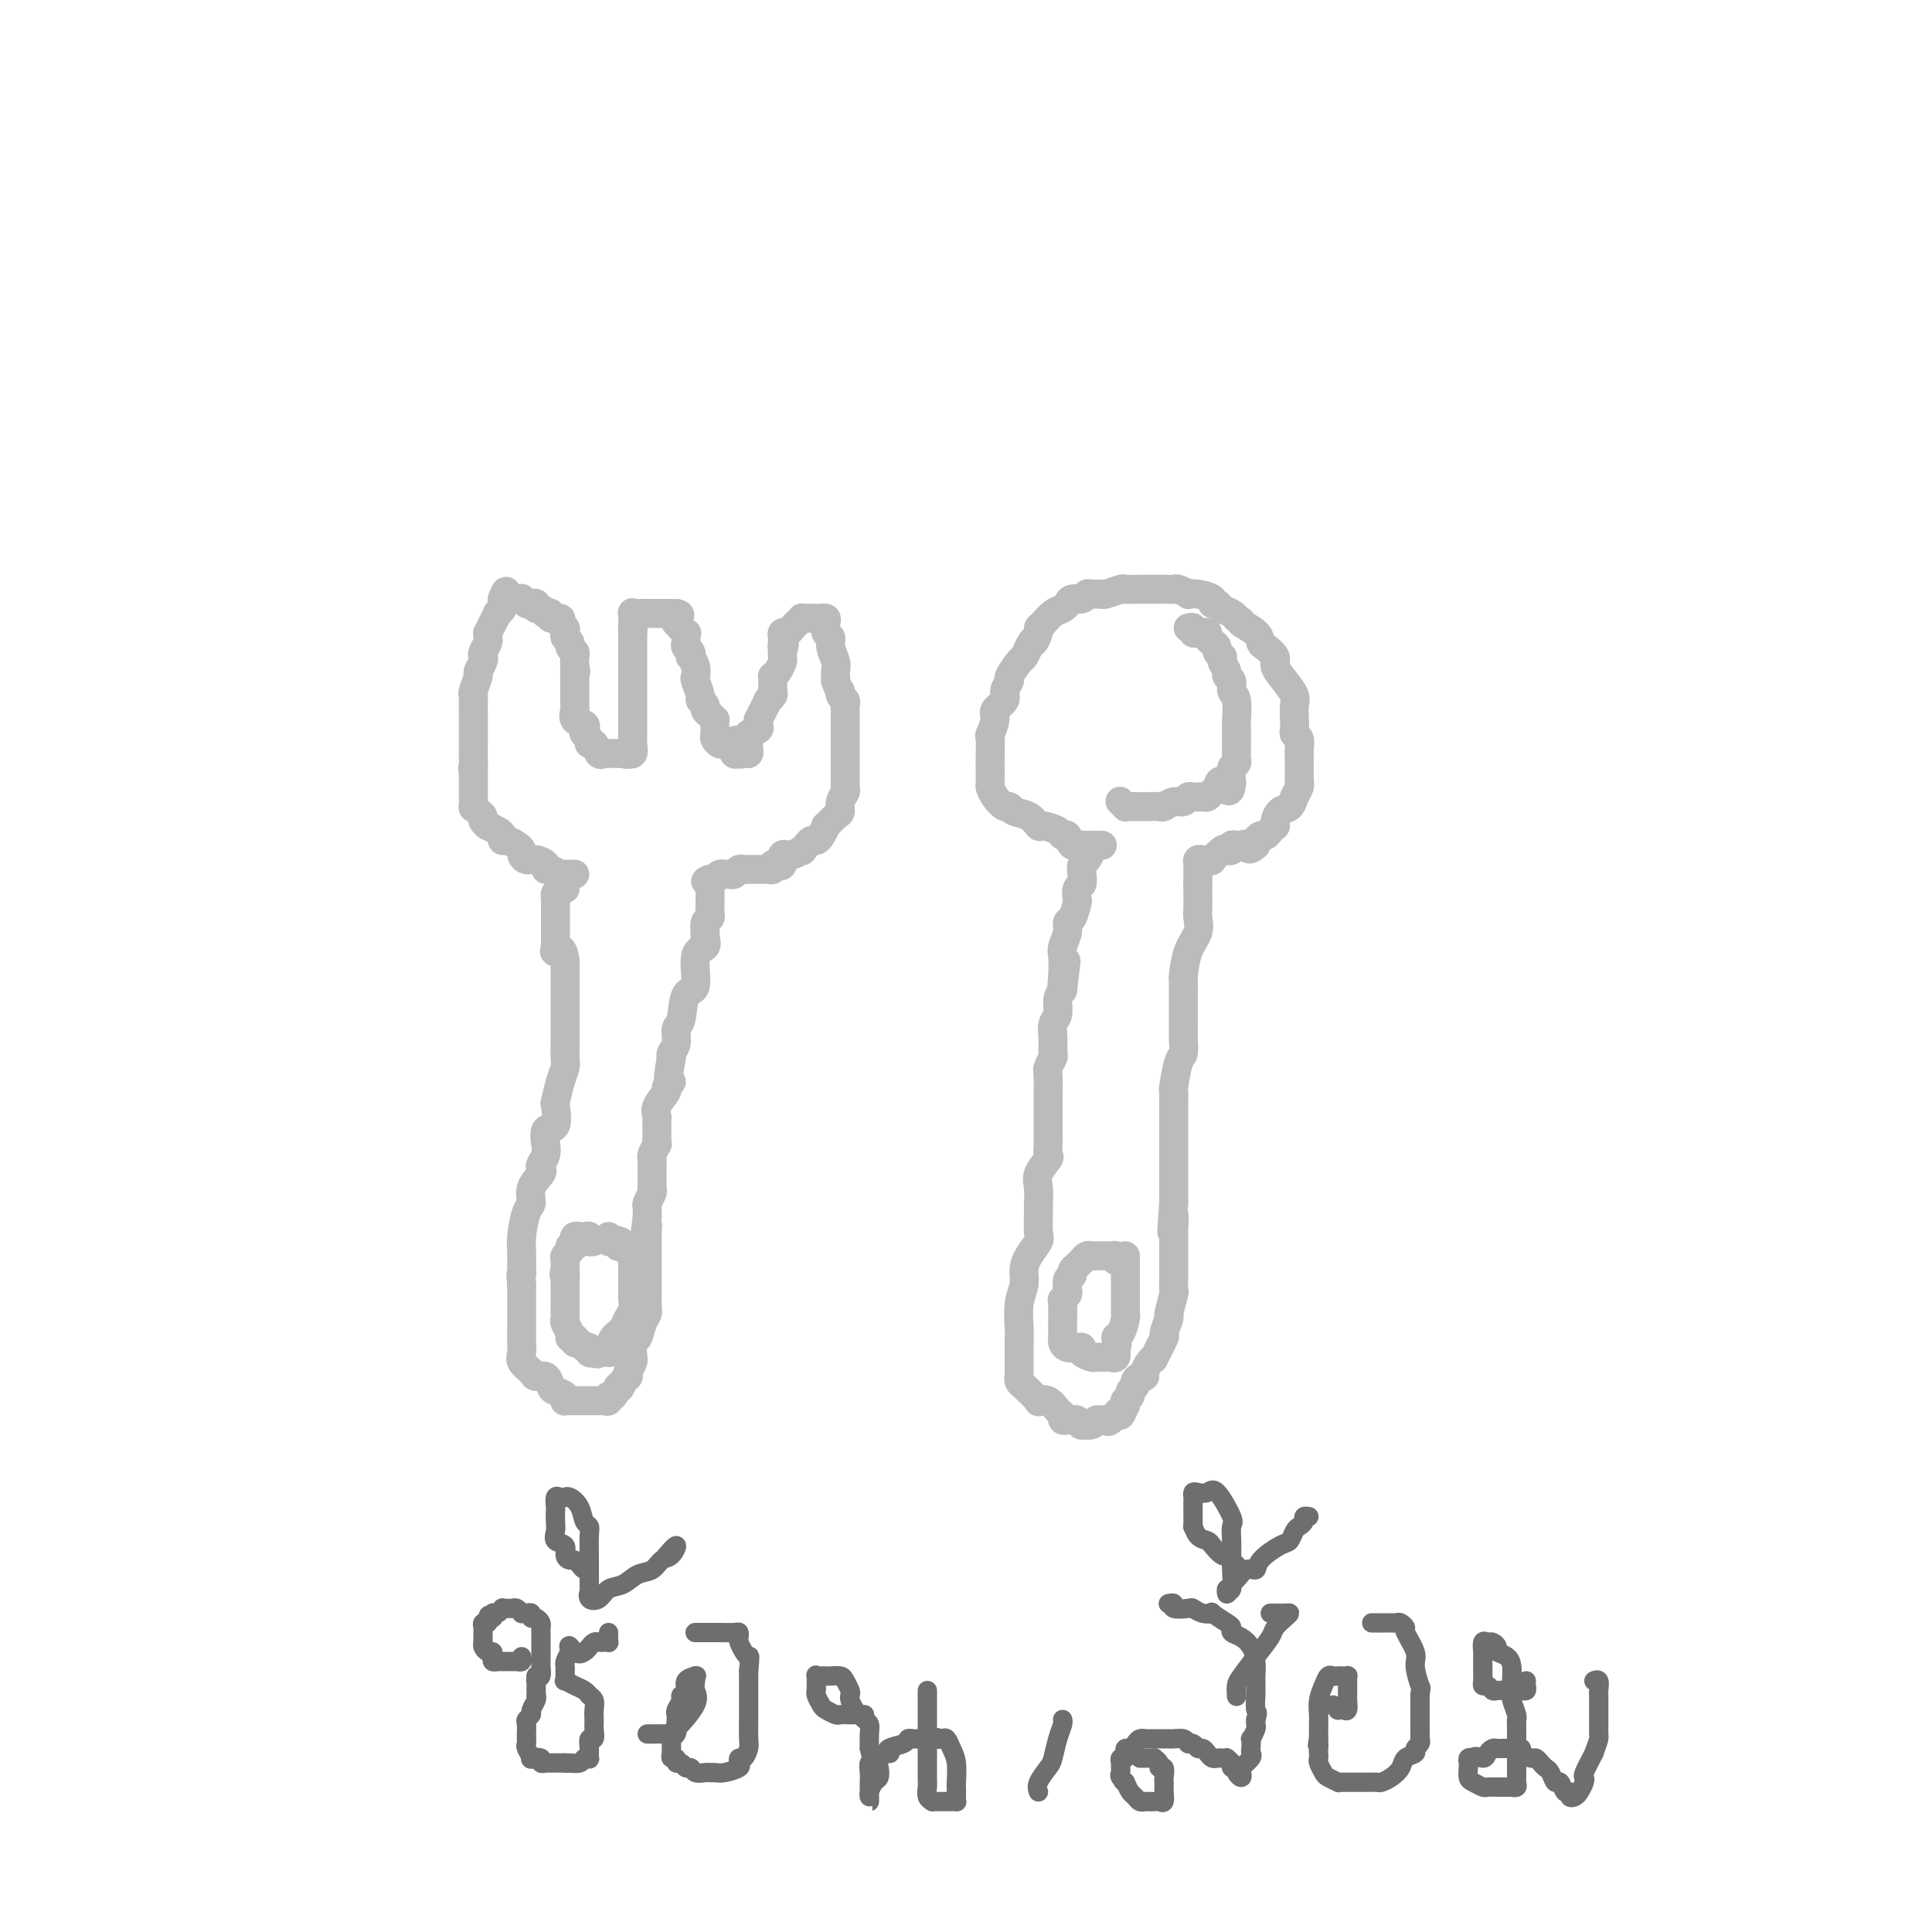 <svg viewBox='0 0 400 400' version='1.1' xmlns='http://www.w3.org/2000/svg' xmlns:xlink='http://www.w3.org/1999/xlink'><g fill='none' stroke='#BABBBB' stroke-width='6' stroke-linecap='round' stroke-linejoin='round'><path d='M119,181c-0.305,-0.002 -0.610,-0.005 -1,0c-0.390,0.005 -0.865,0.016 -1,0c-0.135,-0.016 0.071,-0.060 0,0c-0.071,0.060 -0.417,0.222 -1,0c-0.583,-0.222 -1.402,-0.829 -2,-1c-0.598,-0.171 -0.973,0.095 -1,0c-0.027,-0.095 0.295,-0.550 0,-1c-0.295,-0.450 -1.205,-0.894 -2,-1c-0.795,-0.106 -1.473,0.125 -2,0c-0.527,-0.125 -0.901,-0.607 -1,-1c-0.099,-0.393 0.079,-0.697 0,-1c-0.079,-0.303 -0.415,-0.606 -1,-1c-0.585,-0.394 -1.418,-0.880 -2,-1c-0.582,-0.120 -0.911,0.126 -1,0c-0.089,-0.126 0.063,-0.625 0,-1c-0.063,-0.375 -0.342,-0.625 -1,-1c-0.658,-0.375 -1.696,-0.873 -2,-1c-0.304,-0.127 0.125,0.119 0,0c-0.125,-0.119 -0.804,-0.604 -1,-1c-0.196,-0.396 0.091,-0.704 0,-1c-0.091,-0.296 -0.560,-0.579 -1,-1c-0.440,-0.421 -0.850,-0.980 -1,-1c-0.150,-0.020 -0.040,0.500 0,0c0.040,-0.500 0.011,-2.019 0,-3c-0.011,-0.981 -0.003,-1.423 0,-2c0.003,-0.577 0.002,-1.288 0,-2'/><path d='M98,160c-0.309,-1.681 -0.083,-0.885 0,-1c0.083,-0.115 0.022,-1.143 0,-2c-0.022,-0.857 -0.006,-1.543 0,-2c0.006,-0.457 0.002,-0.686 0,-1c-0.002,-0.314 -0.000,-0.714 0,-1c0.000,-0.286 0.000,-0.457 0,-1c-0.000,-0.543 -0.000,-1.459 0,-2c0.000,-0.541 0.000,-0.709 0,-1c-0.000,-0.291 -0.001,-0.706 0,-1c0.001,-0.294 0.004,-0.468 0,-1c-0.004,-0.532 -0.016,-1.423 0,-2c0.016,-0.577 0.061,-0.841 0,-1c-0.061,-0.159 -0.226,-0.214 0,-1c0.226,-0.786 0.844,-2.304 1,-3c0.156,-0.696 -0.151,-0.572 0,-1c0.151,-0.428 0.758,-1.410 1,-2c0.242,-0.590 0.118,-0.789 0,-1c-0.118,-0.211 -0.228,-0.433 0,-1c0.228,-0.567 0.796,-1.478 1,-2c0.204,-0.522 0.045,-0.655 0,-1c-0.045,-0.345 0.026,-0.901 0,-1c-0.026,-0.099 -0.147,0.258 0,0c0.147,-0.258 0.561,-1.130 1,-2c0.439,-0.870 0.902,-1.739 1,-2c0.098,-0.261 -0.170,0.085 0,0c0.170,-0.085 0.776,-0.600 1,-1c0.224,-0.400 0.064,-0.686 0,-1c-0.064,-0.314 -0.032,-0.657 0,-1'/><path d='M104,124c1.106,-3.094 0.870,-0.830 1,0c0.130,0.830 0.626,0.226 1,0c0.374,-0.226 0.625,-0.074 1,0c0.375,0.074 0.875,0.071 1,0c0.125,-0.071 -0.125,-0.211 0,0c0.125,0.211 0.625,0.774 1,1c0.375,0.226 0.626,0.117 1,0c0.374,-0.117 0.869,-0.241 1,0c0.131,0.241 -0.104,0.848 0,1c0.104,0.152 0.548,-0.151 1,0c0.452,0.151 0.914,0.758 1,1c0.086,0.242 -0.202,0.121 0,0c0.202,-0.121 0.895,-0.240 1,0c0.105,0.240 -0.378,0.839 0,1c0.378,0.161 1.618,-0.115 2,0c0.382,0.115 -0.095,0.622 0,1c0.095,0.378 0.762,0.626 1,1c0.238,0.374 0.049,0.874 0,1c-0.049,0.126 0.043,-0.121 0,0c-0.043,0.121 -0.222,0.609 0,1c0.222,0.391 0.844,0.685 1,1c0.156,0.315 -0.154,0.651 0,1c0.154,0.349 0.772,0.709 1,1c0.228,0.291 0.065,0.512 0,1c-0.065,0.488 -0.033,1.244 0,2'/><path d='M119,138c0.464,1.709 0.124,0.982 0,1c-0.124,0.018 -0.033,0.782 0,1c0.033,0.218 0.009,-0.109 0,0c-0.009,0.109 -0.002,0.655 0,1c0.002,0.345 0.000,0.488 0,1c-0.000,0.512 0.000,1.393 0,2c-0.000,0.607 -0.002,0.940 0,1c0.002,0.060 0.008,-0.153 0,0c-0.008,0.153 -0.030,0.671 0,1c0.030,0.329 0.112,0.470 0,1c-0.112,0.530 -0.418,1.451 0,2c0.418,0.549 1.561,0.726 2,1c0.439,0.274 0.173,0.646 0,1c-0.173,0.354 -0.254,0.691 0,1c0.254,0.309 0.841,0.591 1,1c0.159,0.409 -0.111,0.947 0,1c0.111,0.053 0.603,-0.378 1,0c0.397,0.378 0.698,1.565 1,2c0.302,0.435 0.606,0.116 1,0c0.394,-0.116 0.879,-0.031 1,0c0.121,0.031 -0.122,0.008 0,0c0.122,-0.008 0.610,-0.002 1,0c0.390,0.002 0.683,0.001 1,0c0.317,-0.001 0.659,-0.000 1,0'/><path d='M129,156c1.249,0.436 0.870,0.025 1,0c0.130,-0.025 0.767,0.337 1,0c0.233,-0.337 0.062,-1.371 0,-2c-0.062,-0.629 -0.017,-0.851 0,-1c0.017,-0.149 0.004,-0.225 0,-1c-0.004,-0.775 -0.001,-2.249 0,-3c0.001,-0.751 0.000,-0.777 0,-1c-0.000,-0.223 -0.000,-0.641 0,-1c0.000,-0.359 0.000,-0.659 0,-1c-0.000,-0.341 -0.000,-0.721 0,-1c0.000,-0.279 0.000,-0.455 0,-1c-0.000,-0.545 -0.000,-1.459 0,-2c0.000,-0.541 0.000,-0.708 0,-1c-0.000,-0.292 -0.000,-0.708 0,-1c0.000,-0.292 0.000,-0.459 0,-1c-0.000,-0.541 -0.000,-1.454 0,-2c0.000,-0.546 0.000,-0.724 0,-1c-0.000,-0.276 -0.000,-0.651 0,-1c0.000,-0.349 0.000,-0.671 0,-1c-0.000,-0.329 -0.000,-0.666 0,-1c0.000,-0.334 0.000,-0.667 0,-1c-0.000,-0.333 -0.000,-0.667 0,-1'/><path d='M131,131c0.310,-4.066 0.087,-1.730 0,-1c-0.087,0.730 -0.036,-0.144 0,-1c0.036,-0.856 0.056,-1.693 0,-2c-0.056,-0.307 -0.189,-0.082 0,0c0.189,0.082 0.698,0.022 1,0c0.302,-0.022 0.395,-0.006 1,0c0.605,0.006 1.720,0.002 2,0c0.280,-0.002 -0.275,-0.000 0,0c0.275,0.000 1.380,0.000 2,0c0.620,-0.000 0.754,-0.000 1,0c0.246,0.000 0.605,0.000 1,0c0.395,-0.000 0.827,-0.000 1,0c0.173,0.000 0.086,0.000 0,0'/><path d='M140,127c1.425,0.199 0.487,0.697 0,1c-0.487,0.303 -0.522,0.410 0,1c0.522,0.590 1.603,1.664 2,2c0.397,0.336 0.110,-0.065 0,0c-0.110,0.065 -0.043,0.596 0,1c0.043,0.404 0.063,0.681 0,1c-0.063,0.319 -0.209,0.679 0,1c0.209,0.321 0.774,0.601 1,1c0.226,0.399 0.112,0.917 0,1c-0.112,0.083 -0.222,-0.268 0,0c0.222,0.268 0.776,1.157 1,2c0.224,0.843 0.116,1.640 0,2c-0.116,0.360 -0.242,0.281 0,1c0.242,0.719 0.852,2.234 1,3c0.148,0.766 -0.167,0.784 0,1c0.167,0.216 0.815,0.632 1,1c0.185,0.368 -0.094,0.690 0,1c0.094,0.310 0.561,0.608 1,1c0.439,0.392 0.850,0.879 1,1c0.150,0.121 0.039,-0.122 0,0c-0.039,0.122 -0.008,0.611 0,1c0.008,0.389 -0.009,0.679 0,1c0.009,0.321 0.044,0.675 0,1c-0.044,0.325 -0.166,0.623 0,1c0.166,0.377 0.622,0.832 1,1c0.378,0.168 0.680,0.048 1,0c0.320,-0.048 0.660,-0.024 1,0'/><path d='M151,154c1.864,4.210 1.025,1.234 1,0c-0.025,-1.234 0.764,-0.726 1,0c0.236,0.726 -0.080,1.670 0,2c0.080,0.330 0.557,0.046 1,0c0.443,-0.046 0.851,0.146 1,0c0.149,-0.146 0.038,-0.631 0,-1c-0.038,-0.369 -0.003,-0.624 0,-1c0.003,-0.376 -0.028,-0.874 0,-1c0.028,-0.126 0.113,0.120 0,0c-0.113,-0.120 -0.423,-0.605 0,-1c0.423,-0.395 1.580,-0.700 2,-1c0.420,-0.300 0.102,-0.596 0,-1c-0.102,-0.404 0.010,-0.916 0,-1c-0.010,-0.084 -0.143,0.262 0,0c0.143,-0.262 0.560,-1.130 1,-2c0.440,-0.870 0.902,-1.742 1,-2c0.098,-0.258 -0.170,0.099 0,0c0.170,-0.099 0.777,-0.653 1,-1c0.223,-0.347 0.063,-0.487 0,-1c-0.063,-0.513 -0.027,-1.398 0,-2c0.027,-0.602 0.046,-0.921 0,-1c-0.046,-0.079 -0.156,0.081 0,0c0.156,-0.081 0.578,-0.403 1,-1c0.422,-0.597 0.844,-1.468 1,-2c0.156,-0.532 0.044,-0.723 0,-1c-0.044,-0.277 -0.022,-0.638 0,-1'/><path d='M162,135c0.774,-2.653 0.210,-1.284 0,-1c-0.210,0.284 -0.067,-0.515 0,-1c0.067,-0.485 0.059,-0.654 0,-1c-0.059,-0.346 -0.170,-0.867 0,-1c0.170,-0.133 0.619,0.122 1,0c0.381,-0.122 0.694,-0.621 1,-1c0.306,-0.379 0.607,-0.637 1,-1c0.393,-0.363 0.879,-0.829 1,-1c0.121,-0.171 -0.122,-0.046 0,0c0.122,0.046 0.611,0.012 1,0c0.389,-0.012 0.679,-0.001 1,0c0.321,0.001 0.673,-0.007 1,0c0.327,0.007 0.627,0.029 1,0c0.373,-0.029 0.817,-0.108 1,0c0.183,0.108 0.105,0.403 0,1c-0.105,0.597 -0.238,1.498 0,2c0.238,0.502 0.849,0.607 1,1c0.151,0.393 -0.156,1.075 0,2c0.156,0.925 0.774,2.093 1,3c0.226,0.907 0.061,1.552 0,2c-0.061,0.448 -0.017,0.699 0,1c0.017,0.301 0.009,0.650 0,1'/><path d='M173,141c0.862,2.416 1.015,1.955 1,2c-0.015,0.045 -0.200,0.594 0,1c0.200,0.406 0.786,0.667 1,1c0.214,0.333 0.057,0.737 0,1c-0.057,0.263 -0.015,0.385 0,1c0.015,0.615 0.004,1.723 0,2c-0.004,0.277 -0.001,-0.278 0,0c0.001,0.278 0.000,1.388 0,2c-0.000,0.612 -0.000,0.727 0,1c0.000,0.273 0.000,0.703 0,1c-0.000,0.297 0.000,0.460 0,1c-0.000,0.540 -0.000,1.458 0,2c0.000,0.542 0.000,0.708 0,1c-0.000,0.292 -0.000,0.708 0,1c0.000,0.292 0.001,0.459 0,1c-0.001,0.541 -0.004,1.457 0,2c0.004,0.543 0.016,0.713 0,1c-0.016,0.287 -0.058,0.691 0,1c0.058,0.309 0.218,0.521 0,1c-0.218,0.479 -0.814,1.223 -1,2c-0.186,0.777 0.038,1.588 0,2c-0.038,0.412 -0.339,0.426 -1,1c-0.661,0.574 -1.683,1.708 -2,2c-0.317,0.292 0.070,-0.259 0,0c-0.070,0.259 -0.596,1.327 -1,2c-0.404,0.673 -0.686,0.950 -1,1c-0.314,0.050 -0.661,-0.129 -1,0c-0.339,0.129 -0.669,0.564 -1,1'/><path d='M167,175c-1.376,1.859 -0.816,1.006 -1,1c-0.184,-0.006 -1.111,0.835 -2,1c-0.889,0.165 -1.740,-0.344 -2,0c-0.260,0.344 0.071,1.542 0,2c-0.071,0.458 -0.543,0.175 -1,0c-0.457,-0.175 -0.897,-0.243 -1,0c-0.103,0.243 0.132,0.797 0,1c-0.132,0.203 -0.630,0.054 -1,0c-0.370,-0.054 -0.611,-0.015 -1,0c-0.389,0.015 -0.927,0.004 -1,0c-0.073,-0.004 0.317,-0.002 0,0c-0.317,0.002 -1.342,0.004 -2,0c-0.658,-0.004 -0.950,-0.015 -1,0c-0.050,0.015 0.141,0.057 0,0c-0.141,-0.057 -0.615,-0.212 -1,0c-0.385,0.212 -0.680,0.792 -1,1c-0.320,0.208 -0.663,0.046 -1,0c-0.337,-0.046 -0.668,0.026 -1,0c-0.332,-0.026 -0.666,-0.150 -1,0c-0.334,0.150 -0.667,0.575 -1,1'/><path d='M148,182c-3.166,1.037 -1.580,0.131 -1,0c0.580,-0.131 0.155,0.514 0,1c-0.155,0.486 -0.041,0.813 0,1c0.041,0.187 0.007,0.234 0,1c-0.007,0.766 0.012,2.251 0,3c-0.012,0.749 -0.056,0.760 0,1c0.056,0.240 0.210,0.707 0,1c-0.210,0.293 -0.786,0.411 -1,1c-0.214,0.589 -0.065,1.648 0,2c0.065,0.352 0.047,-0.003 0,0c-0.047,0.003 -0.125,0.364 0,1c0.125,0.636 0.451,1.547 0,2c-0.451,0.453 -1.680,0.448 -2,2c-0.320,1.552 0.269,4.660 0,6c-0.269,1.340 -1.396,0.912 -2,2c-0.604,1.088 -0.684,3.693 -1,5c-0.316,1.307 -0.869,1.317 -1,2c-0.131,0.683 0.161,2.039 0,3c-0.161,0.961 -0.774,1.528 -1,2c-0.226,0.472 -0.065,0.849 0,1c0.065,0.151 0.032,0.075 0,0'/><path d='M139,219c-1.323,6.801 -0.130,5.303 0,5c0.130,-0.303 -0.802,0.587 -1,1c-0.198,0.413 0.339,0.348 0,1c-0.339,0.652 -1.555,2.020 -2,3c-0.445,0.980 -0.119,1.572 0,2c0.119,0.428 0.032,0.692 0,1c-0.032,0.308 -0.009,0.661 0,1c0.009,0.339 0.003,0.663 0,1c-0.003,0.337 -0.005,0.685 0,1c0.005,0.315 0.015,0.595 0,1c-0.015,0.405 -0.057,0.935 0,1c0.057,0.065 0.211,-0.333 0,0c-0.211,0.333 -0.789,1.399 -1,2c-0.211,0.601 -0.057,0.737 0,1c0.057,0.263 0.015,0.653 0,1c-0.015,0.347 -0.004,0.653 0,1c0.004,0.347 0.002,0.736 0,1c-0.002,0.264 -0.004,0.403 0,1c0.004,0.597 0.015,1.651 0,2c-0.015,0.349 -0.057,-0.009 0,0c0.057,0.009 0.211,0.384 0,1c-0.211,0.616 -0.789,1.475 -1,2c-0.211,0.525 -0.057,0.718 0,1c0.057,0.282 0.016,0.652 0,1c-0.016,0.348 -0.008,0.674 0,1'/><path d='M134,252c-0.774,5.494 -0.207,2.729 0,2c0.207,-0.729 0.056,0.577 0,1c-0.056,0.423 -0.015,-0.038 0,0c0.015,0.038 0.004,0.573 0,1c-0.004,0.427 -0.001,0.744 0,1c0.001,0.256 0.000,0.450 0,1c-0.000,0.550 -0.000,1.457 0,2c0.000,0.543 0.000,0.722 0,1c-0.000,0.278 -0.000,0.655 0,1c0.000,0.345 -0.000,0.657 0,1c0.000,0.343 0.000,0.717 0,1c-0.000,0.283 -0.000,0.474 0,1c0.000,0.526 0.001,1.387 0,2c-0.001,0.613 -0.003,0.978 0,1c0.003,0.022 0.012,-0.298 0,0c-0.012,0.298 -0.046,1.215 0,2c0.046,0.785 0.170,1.437 0,2c-0.170,0.563 -0.634,1.036 -1,2c-0.366,0.964 -0.633,2.418 -1,3c-0.367,0.582 -0.834,0.292 -1,1c-0.166,0.708 -0.031,2.414 0,3c0.031,0.586 -0.044,0.051 0,0c0.044,-0.051 0.205,0.381 0,1c-0.205,0.619 -0.777,1.424 -1,2c-0.223,0.576 -0.099,0.924 0,1c0.099,0.076 0.171,-0.121 0,0c-0.171,0.121 -0.586,0.561 -1,1'/><path d='M129,286c-0.956,2.576 -0.848,1.016 -1,1c-0.152,-0.016 -0.566,1.512 -1,2c-0.434,0.488 -0.890,-0.066 -1,0c-0.110,0.066 0.125,0.750 0,1c-0.125,0.250 -0.610,0.067 -1,0c-0.390,-0.067 -0.686,-0.018 -1,0c-0.314,0.018 -0.647,0.005 -1,0c-0.353,-0.005 -0.725,-0.002 -1,0c-0.275,0.002 -0.452,0.001 -1,0c-0.548,-0.001 -1.465,-0.003 -2,0c-0.535,0.003 -0.686,0.012 -1,0c-0.314,-0.012 -0.791,-0.043 -1,0c-0.209,0.043 -0.149,0.162 0,0c0.149,-0.162 0.387,-0.603 0,-1c-0.387,-0.397 -1.398,-0.750 -2,-1c-0.602,-0.250 -0.796,-0.399 -1,-1c-0.204,-0.601 -0.419,-1.656 -1,-2c-0.581,-0.344 -1.529,0.022 -2,0c-0.471,-0.022 -0.466,-0.431 -1,-1c-0.534,-0.569 -1.607,-1.298 -2,-2c-0.393,-0.702 -0.105,-1.378 0,-2c0.105,-0.622 0.028,-1.192 0,-2c-0.028,-0.808 -0.008,-1.855 0,-3c0.008,-1.145 0.002,-2.387 0,-3c-0.002,-0.613 -0.001,-0.597 0,-1c0.001,-0.403 0.000,-1.224 0,-2c-0.000,-0.776 -0.000,-1.507 0,-2c0.000,-0.493 0.000,-0.746 0,-1'/><path d='M108,266c-0.309,-3.157 -0.080,-2.051 0,-2c0.080,0.051 0.012,-0.955 0,-2c-0.012,-1.045 0.033,-2.131 0,-3c-0.033,-0.869 -0.145,-1.522 0,-3c0.145,-1.478 0.547,-3.783 1,-5c0.453,-1.217 0.958,-1.348 1,-2c0.042,-0.652 -0.377,-1.826 0,-3c0.377,-1.174 1.551,-2.347 2,-3c0.449,-0.653 0.173,-0.785 0,-1c-0.173,-0.215 -0.245,-0.514 0,-1c0.245,-0.486 0.805,-1.160 1,-2c0.195,-0.840 0.024,-1.848 0,-2c-0.024,-0.152 0.098,0.551 0,0c-0.098,-0.551 -0.416,-2.356 0,-3c0.416,-0.644 1.565,-0.126 2,-1c0.435,-0.874 0.155,-3.139 0,-4c-0.155,-0.861 -0.185,-0.318 0,-1c0.185,-0.682 0.586,-2.589 1,-4c0.414,-1.411 0.843,-2.326 1,-3c0.157,-0.674 0.042,-1.107 0,-2c-0.042,-0.893 -0.011,-2.248 0,-3c0.011,-0.752 0.003,-0.902 0,-1c-0.003,-0.098 -0.001,-0.143 0,-1c0.001,-0.857 0.000,-2.527 0,-3c-0.000,-0.473 -0.000,0.249 0,0c0.000,-0.249 0.000,-1.470 0,-2c-0.000,-0.530 -0.000,-0.368 0,-1c0.000,-0.632 0.000,-2.056 0,-3c-0.000,-0.944 -0.000,-1.408 0,-2c0.000,-0.592 0.000,-1.312 0,-2c-0.000,-0.688 -0.000,-1.344 0,-2'/><path d='M117,199c-0.453,-3.803 -1.585,-2.309 -2,-2c-0.415,0.309 -0.111,-0.565 0,-1c0.111,-0.435 0.030,-0.431 0,-1c-0.030,-0.569 -0.008,-1.711 0,-2c0.008,-0.289 0.002,0.274 0,0c-0.002,-0.274 -0.000,-1.387 0,-2c0.000,-0.613 -0.001,-0.727 0,-1c0.001,-0.273 0.003,-0.704 0,-1c-0.003,-0.296 -0.011,-0.458 0,-1c0.011,-0.542 0.042,-1.466 0,-2c-0.042,-0.534 -0.155,-0.679 0,-1c0.155,-0.321 0.580,-0.817 1,-1c0.420,-0.183 0.834,-0.052 1,0c0.166,0.052 0.083,0.026 0,0'/><path d='M123,257c-0.447,0.113 -0.894,0.226 -1,0c-0.106,-0.226 0.129,-0.790 0,-1c-0.129,-0.210 -0.622,-0.066 -1,0c-0.378,0.066 -0.641,0.055 -1,0c-0.359,-0.055 -0.813,-0.155 -1,0c-0.187,0.155 -0.106,0.566 0,1c0.106,0.434 0.239,0.890 0,1c-0.239,0.110 -0.849,-0.125 -1,0c-0.151,0.125 0.156,0.612 0,1c-0.156,0.388 -0.774,0.679 -1,1c-0.226,0.321 -0.061,0.674 0,1c0.061,0.326 0.016,0.626 0,1c-0.016,0.374 -0.005,0.821 0,1c0.005,0.179 0.002,0.089 0,0'/><path d='M117,263c-0.464,1.262 -0.124,0.916 0,1c0.124,0.084 0.033,0.599 0,1c-0.033,0.401 -0.009,0.689 0,1c0.009,0.311 0.002,0.647 0,1c-0.002,0.353 -0.000,0.725 0,1c0.000,0.275 -0.001,0.454 0,1c0.001,0.546 0.004,1.459 0,2c-0.004,0.541 -0.016,0.709 0,1c0.016,0.291 0.061,0.704 0,1c-0.061,0.296 -0.227,0.476 0,1c0.227,0.524 0.849,1.393 1,2c0.151,0.607 -0.167,0.951 0,1c0.167,0.049 0.819,-0.198 1,0c0.181,0.198 -0.110,0.841 0,1c0.110,0.159 0.621,-0.167 1,0c0.379,0.167 0.627,0.828 1,1c0.373,0.172 0.870,-0.146 1,0c0.130,0.146 -0.106,0.756 0,1c0.106,0.244 0.553,0.122 1,0'/><path d='M123,280c0.955,0.618 0.844,0.164 1,0c0.156,-0.164 0.581,-0.036 1,0c0.419,0.036 0.833,-0.018 1,0c0.167,0.018 0.086,0.108 0,0c-0.086,-0.108 -0.178,-0.413 0,-1c0.178,-0.587 0.626,-1.455 1,-2c0.374,-0.545 0.675,-0.766 1,-1c0.325,-0.234 0.676,-0.482 1,-1c0.324,-0.518 0.623,-1.304 1,-2c0.377,-0.696 0.833,-1.300 1,-2c0.167,-0.700 0.045,-1.497 0,-2c-0.045,-0.503 -0.012,-0.712 0,-1c0.012,-0.288 0.003,-0.654 0,-1c-0.003,-0.346 -0.001,-0.670 0,-1c0.001,-0.330 -0.000,-0.664 0,-1c0.000,-0.336 0.001,-0.672 0,-1c-0.001,-0.328 -0.004,-0.648 0,-1c0.004,-0.352 0.016,-0.734 0,-1c-0.016,-0.266 -0.060,-0.414 0,-1c0.060,-0.586 0.222,-1.611 0,-2c-0.222,-0.389 -0.829,-0.143 -1,0c-0.171,0.143 0.094,0.184 0,0c-0.094,-0.184 -0.547,-0.592 -1,-1'/><path d='M129,258c-0.548,-1.952 -0.917,-0.330 -1,0c-0.083,0.330 0.121,-0.630 0,-1c-0.121,-0.370 -0.569,-0.151 -1,0c-0.431,0.151 -0.847,0.233 -1,0c-0.153,-0.233 -0.044,-0.781 0,-1c0.044,-0.219 0.022,-0.110 0,0'/><path d='M226,175c-0.831,-0.004 -1.661,-0.009 -2,0c-0.339,0.009 -0.185,0.031 0,0c0.185,-0.031 0.403,-0.116 0,0c-0.403,0.116 -1.425,0.433 -2,0c-0.575,-0.433 -0.703,-1.617 -1,-2c-0.297,-0.383 -0.764,0.034 -1,0c-0.236,-0.034 -0.242,-0.520 -1,-1c-0.758,-0.480 -2.269,-0.956 -3,-1c-0.731,-0.044 -0.681,0.344 -1,0c-0.319,-0.344 -1.006,-1.418 -2,-2c-0.994,-0.582 -2.294,-0.671 -3,-1c-0.706,-0.329 -0.816,-0.898 -1,-1c-0.184,-0.102 -0.442,0.264 -1,0c-0.558,-0.264 -1.418,-1.156 -2,-2c-0.582,-0.844 -0.888,-1.638 -1,-2c-0.112,-0.362 -0.031,-0.290 0,-1c0.031,-0.710 0.013,-2.200 0,-3c-0.013,-0.800 -0.020,-0.910 0,-2c0.020,-1.090 0.066,-3.160 0,-4c-0.066,-0.840 -0.243,-0.451 0,-1c0.243,-0.549 0.907,-2.035 1,-3c0.093,-0.965 -0.383,-1.408 0,-2c0.383,-0.592 1.626,-1.332 2,-2c0.374,-0.668 -0.121,-1.263 0,-2c0.121,-0.737 0.858,-1.615 1,-2c0.142,-0.385 -0.313,-0.279 0,-1c0.313,-0.721 1.392,-2.271 2,-3c0.608,-0.729 0.745,-0.637 1,-1c0.255,-0.363 0.627,-1.182 1,-2'/><path d='M213,134c1.246,-2.440 0.861,-1.039 1,-1c0.139,0.039 0.800,-1.285 1,-2c0.200,-0.715 -0.062,-0.821 0,-1c0.062,-0.179 0.449,-0.430 1,-1c0.551,-0.570 1.264,-1.458 2,-2c0.736,-0.542 1.493,-0.737 2,-1c0.507,-0.263 0.765,-0.592 1,-1c0.235,-0.408 0.449,-0.894 1,-1c0.551,-0.106 1.441,0.169 2,0c0.559,-0.169 0.788,-0.781 1,-1c0.212,-0.219 0.408,-0.045 1,0c0.592,0.045 1.581,-0.041 2,0c0.419,0.041 0.270,0.207 1,0c0.730,-0.207 2.340,-0.788 3,-1c0.660,-0.212 0.369,-0.057 1,0c0.631,0.057 2.182,0.015 3,0c0.818,-0.015 0.902,-0.004 1,0c0.098,0.004 0.210,0.000 1,0c0.790,-0.000 2.258,0.004 3,0c0.742,-0.004 0.758,-0.015 1,0c0.242,0.015 0.710,0.056 1,0c0.290,-0.056 0.401,-0.208 1,0c0.599,0.208 1.687,0.778 2,1c0.313,0.222 -0.147,0.097 0,0c0.147,-0.097 0.903,-0.167 2,0c1.097,0.167 2.535,0.569 3,1c0.465,0.431 -0.044,0.889 0,1c0.044,0.111 0.641,-0.125 1,0c0.359,0.125 0.481,0.611 1,1c0.519,0.389 1.434,0.683 2,1c0.566,0.317 0.783,0.659 1,1'/><path d='M256,128c1.915,1.063 0.703,0.722 1,1c0.297,0.278 2.102,1.176 3,2c0.898,0.824 0.887,1.574 1,2c0.113,0.426 0.349,0.527 1,1c0.651,0.473 1.715,1.319 2,2c0.285,0.681 -0.211,1.197 0,2c0.211,0.803 1.129,1.892 2,3c0.871,1.108 1.697,2.233 2,3c0.303,0.767 0.085,1.174 0,2c-0.085,0.826 -0.037,2.069 0,3c0.037,0.931 0.062,1.549 0,2c-0.062,0.451 -0.213,0.736 0,1c0.213,0.264 0.789,0.507 1,1c0.211,0.493 0.057,1.236 0,2c-0.057,0.764 -0.015,1.549 0,2c0.015,0.451 0.005,0.568 0,1c-0.005,0.432 -0.005,1.179 0,2c0.005,0.821 0.013,1.715 0,2c-0.013,0.285 -0.049,-0.041 0,0c0.049,0.041 0.181,0.448 0,1c-0.181,0.552 -0.676,1.248 -1,2c-0.324,0.752 -0.478,1.560 -1,2c-0.522,0.440 -1.411,0.513 -2,1c-0.589,0.487 -0.879,1.388 -1,2c-0.121,0.612 -0.074,0.934 0,1c0.074,0.066 0.174,-0.123 0,0c-0.174,0.123 -0.621,0.558 -1,1c-0.379,0.442 -0.689,0.892 -1,1c-0.311,0.108 -0.622,-0.125 -1,0c-0.378,0.125 -0.822,0.607 -1,1c-0.178,0.393 -0.089,0.696 0,1'/><path d='M260,175c-1.642,1.548 -1.745,0.418 -2,0c-0.255,-0.418 -0.660,-0.126 -1,0c-0.340,0.126 -0.615,0.084 -1,0c-0.385,-0.084 -0.882,-0.211 -1,0c-0.118,0.211 0.141,0.760 0,1c-0.141,0.240 -0.682,0.169 -1,0c-0.318,-0.169 -0.414,-0.437 -1,0c-0.586,0.437 -1.663,1.581 -2,2c-0.337,0.419 0.067,0.115 0,0c-0.067,-0.115 -0.607,-0.041 -1,0c-0.393,0.041 -0.641,0.047 -1,0c-0.359,-0.047 -0.828,-0.148 -1,0c-0.172,0.148 -0.046,0.545 0,1c0.046,0.455 0.012,0.969 0,1c-0.012,0.031 -0.004,-0.420 0,0c0.004,0.420 0.002,1.710 0,3'/><path d='M248,183c-0.002,1.067 -0.007,1.235 0,2c0.007,0.765 0.026,2.129 0,3c-0.026,0.871 -0.098,1.251 0,2c0.098,0.749 0.366,1.867 0,3c-0.366,1.133 -1.366,2.282 -2,4c-0.634,1.718 -0.902,4.005 -1,5c-0.098,0.995 -0.026,0.699 0,1c0.026,0.301 0.007,1.198 0,2c-0.007,0.802 -0.002,1.510 0,2c0.002,0.490 0.001,0.761 0,1c-0.001,0.239 -0.000,0.447 0,1c0.000,0.553 0.001,1.451 0,2c-0.001,0.549 -0.003,0.749 0,1c0.003,0.251 0.011,0.555 0,1c-0.011,0.445 -0.041,1.032 0,2c0.041,0.968 0.155,2.317 0,3c-0.155,0.683 -0.577,0.700 -1,2c-0.423,1.300 -0.845,3.882 -1,5c-0.155,1.118 -0.041,0.771 0,1c0.041,0.229 0.011,1.035 0,2c-0.011,0.965 -0.003,2.090 0,3c0.003,0.910 0.001,1.606 0,2c-0.001,0.394 -0.000,0.486 0,1c0.000,0.514 0.000,1.449 0,2c-0.000,0.551 -0.000,0.718 0,1c0.000,0.282 0.000,0.680 0,1c-0.000,0.320 -0.000,0.564 0,1c0.000,0.436 0.000,1.065 0,2c-0.000,0.935 -0.000,2.175 0,3c0.000,0.825 0.000,1.236 0,2c-0.000,0.764 -0.000,1.882 0,3'/><path d='M243,249c-0.774,10.701 -0.207,4.455 0,3c0.207,-1.455 0.056,1.881 0,3c-0.056,1.119 -0.015,0.019 0,0c0.015,-0.019 0.004,1.042 0,2c-0.004,0.958 -0.001,1.814 0,2c0.001,0.186 0.000,-0.299 0,0c-0.000,0.299 -0.000,1.380 0,2c0.000,0.620 0.001,0.779 0,1c-0.001,0.221 -0.004,0.505 0,1c0.004,0.495 0.016,1.201 0,2c-0.016,0.799 -0.061,1.689 0,2c0.061,0.311 0.229,0.041 0,1c-0.229,0.959 -0.854,3.148 -1,4c-0.146,0.852 0.186,0.368 0,1c-0.186,0.632 -0.890,2.382 -1,3c-0.110,0.618 0.373,0.106 0,1c-0.373,0.894 -1.602,3.196 -2,4c-0.398,0.804 0.034,0.109 0,0c-0.034,-0.109 -0.535,0.366 -1,1c-0.465,0.634 -0.894,1.427 -1,2c-0.106,0.573 0.111,0.927 0,1c-0.111,0.073 -0.551,-0.135 -1,0c-0.449,0.135 -0.909,0.615 -1,1c-0.091,0.385 0.186,0.677 0,1c-0.186,0.323 -0.834,0.678 -1,1c-0.166,0.322 0.151,0.612 0,1c-0.151,0.388 -0.772,0.874 -1,1c-0.228,0.126 -0.065,-0.107 0,0c0.065,0.107 0.033,0.553 0,1'/><path d='M233,291c-1.665,3.663 -0.828,1.320 -1,1c-0.172,-0.320 -1.354,1.382 -2,2c-0.646,0.618 -0.755,0.151 -1,0c-0.245,-0.151 -0.625,0.013 -1,0c-0.375,-0.013 -0.744,-0.203 -1,0c-0.256,0.203 -0.397,0.801 -1,1c-0.603,0.199 -1.667,0.001 -2,0c-0.333,-0.001 0.064,0.197 0,0c-0.064,-0.197 -0.591,-0.788 -1,-1c-0.409,-0.212 -0.700,-0.044 -1,0c-0.300,0.044 -0.607,-0.034 -1,0c-0.393,0.034 -0.870,0.180 -1,0c-0.130,-0.180 0.086,-0.688 0,-1c-0.086,-0.312 -0.475,-0.430 -1,-1c-0.525,-0.570 -1.187,-1.592 -2,-2c-0.813,-0.408 -1.777,-0.203 -2,0c-0.223,0.203 0.294,0.404 0,0c-0.294,-0.404 -1.399,-1.413 -2,-2c-0.601,-0.587 -0.697,-0.752 -1,-1c-0.303,-0.248 -0.813,-0.579 -1,-1c-0.187,-0.421 -0.050,-0.930 0,-1c0.050,-0.070 0.013,0.301 0,0c-0.013,-0.301 -0.004,-1.273 0,-2c0.004,-0.727 0.001,-1.208 0,-2c-0.001,-0.792 -0.001,-1.896 0,-3'/><path d='M211,278c-0.005,-1.409 -0.016,-0.933 0,-1c0.016,-0.067 0.059,-0.678 0,-2c-0.059,-1.322 -0.218,-3.356 0,-5c0.218,-1.644 0.815,-2.900 1,-4c0.185,-1.100 -0.041,-2.046 0,-3c0.041,-0.954 0.351,-1.917 1,-3c0.649,-1.083 1.639,-2.285 2,-3c0.361,-0.715 0.095,-0.942 0,-2c-0.095,-1.058 -0.018,-2.946 0,-4c0.018,-1.054 -0.023,-1.276 0,-2c0.023,-0.724 0.111,-1.952 0,-3c-0.111,-1.048 -0.422,-1.915 0,-3c0.422,-1.085 1.577,-2.389 2,-3c0.423,-0.611 0.113,-0.531 0,-1c-0.113,-0.469 -0.030,-1.487 0,-2c0.030,-0.513 0.008,-0.522 0,-1c-0.008,-0.478 -0.002,-1.427 0,-2c0.002,-0.573 0.001,-0.771 0,-1c-0.001,-0.229 0.000,-0.488 0,-1c-0.000,-0.512 -0.001,-1.278 0,-2c0.001,-0.722 0.004,-1.402 0,-2c-0.004,-0.598 -0.015,-1.114 0,-2c0.015,-0.886 0.057,-2.141 0,-3c-0.057,-0.859 -0.212,-1.322 0,-2c0.212,-0.678 0.793,-1.570 1,-2c0.207,-0.430 0.041,-0.398 0,-1c-0.041,-0.602 0.044,-1.838 0,-3c-0.044,-1.162 -0.218,-2.250 0,-3c0.218,-0.750 0.828,-1.164 1,-2c0.172,-0.836 -0.094,-2.096 0,-3c0.094,-0.904 0.547,-1.452 1,-2'/><path d='M220,205c1.394,-11.457 0.377,-3.601 0,-1c-0.377,2.601 -0.116,-0.053 0,-2c0.116,-1.947 0.086,-3.188 0,-4c-0.086,-0.812 -0.230,-1.195 0,-2c0.230,-0.805 0.832,-2.032 1,-3c0.168,-0.968 -0.100,-1.678 0,-2c0.100,-0.322 0.566,-0.257 1,-1c0.434,-0.743 0.834,-2.296 1,-3c0.166,-0.704 0.096,-0.560 0,-1c-0.096,-0.440 -0.219,-1.465 0,-2c0.219,-0.535 0.780,-0.581 1,-1c0.220,-0.419 0.098,-1.212 0,-2c-0.098,-0.788 -0.172,-1.570 0,-2c0.172,-0.430 0.589,-0.508 1,-1c0.411,-0.492 0.814,-1.400 1,-2c0.186,-0.600 0.153,-0.893 0,-1c-0.153,-0.107 -0.426,-0.029 0,0c0.426,0.029 1.550,0.008 2,0c0.450,-0.008 0.225,-0.004 0,0'/><path d='M231,261c0.091,-0.423 0.183,-0.845 0,-1c-0.183,-0.155 -0.640,-0.042 -1,0c-0.360,0.042 -0.621,0.011 -1,0c-0.379,-0.011 -0.875,-0.004 -1,0c-0.125,0.004 0.121,0.004 0,0c-0.121,-0.004 -0.610,-0.012 -1,0c-0.390,0.012 -0.683,0.045 -1,0c-0.317,-0.045 -0.660,-0.167 -1,0c-0.340,0.167 -0.679,0.622 -1,1c-0.321,0.378 -0.625,0.679 -1,1c-0.375,0.321 -0.821,0.663 -1,1c-0.179,0.337 -0.089,0.668 0,1'/><path d='M222,264c-0.686,0.736 -0.902,0.575 -1,1c-0.098,0.425 -0.079,1.435 0,2c0.079,0.565 0.217,0.687 0,1c-0.217,0.313 -0.790,0.819 -1,1c-0.210,0.181 -0.056,0.037 0,1c0.056,0.963 0.014,3.031 0,4c-0.014,0.969 -0.002,0.838 0,1c0.002,0.162 -0.007,0.618 0,1c0.007,0.382 0.031,0.690 0,1c-0.031,0.310 -0.115,0.622 0,1c0.115,0.378 0.430,0.823 1,1c0.570,0.177 1.395,0.086 2,0c0.605,-0.086 0.989,-0.167 1,0c0.011,0.167 -0.352,0.581 0,1c0.352,0.419 1.418,0.845 2,1c0.582,0.155 0.681,0.041 1,0c0.319,-0.041 0.860,-0.010 1,0c0.140,0.010 -0.120,-0.003 0,0c0.120,0.003 0.620,0.021 1,0c0.380,-0.021 0.641,-0.083 1,0c0.359,0.083 0.817,0.309 1,0c0.183,-0.309 0.092,-1.155 0,-2'/><path d='M231,279c0.729,-0.747 0.052,-1.615 0,-2c-0.052,-0.385 0.522,-0.287 1,-1c0.478,-0.713 0.860,-2.238 1,-3c0.140,-0.762 0.037,-0.763 0,-1c-0.037,-0.237 -0.010,-0.712 0,-1c0.010,-0.288 0.003,-0.390 0,-1c-0.003,-0.610 -0.001,-1.726 0,-2c0.001,-0.274 0.000,0.296 0,0c-0.000,-0.296 -0.000,-1.459 0,-2c0.000,-0.541 0.000,-0.460 0,-1c-0.000,-0.540 -0.000,-1.700 0,-2c0.000,-0.300 0.000,0.260 0,0c-0.000,-0.260 -0.000,-1.339 0,-2c0.000,-0.661 0.000,-0.903 0,-1c-0.000,-0.097 -0.000,-0.048 0,0'/><path d='M246,130c0.444,-0.113 0.889,-0.226 1,0c0.111,0.226 -0.110,0.792 0,1c0.110,0.208 0.551,0.059 1,0c0.449,-0.059 0.908,-0.027 1,0c0.092,0.027 -0.181,0.049 0,0c0.181,-0.049 0.818,-0.168 1,0c0.182,0.168 -0.091,0.623 0,1c0.091,0.377 0.547,0.675 1,1c0.453,0.325 0.905,0.678 1,1c0.095,0.322 -0.167,0.615 0,1c0.167,0.385 0.762,0.863 1,1c0.238,0.137 0.120,-0.066 0,0c-0.120,0.066 -0.244,0.403 0,1c0.244,0.597 0.854,1.456 1,2c0.146,0.544 -0.171,0.774 0,1c0.171,0.226 0.830,0.450 1,1c0.170,0.550 -0.151,1.427 0,2c0.151,0.573 0.772,0.841 1,2c0.228,1.159 0.061,3.207 0,4c-0.061,0.793 -0.016,0.331 0,1c0.016,0.669 0.004,2.469 0,3c-0.004,0.531 -0.000,-0.208 0,0c0.000,0.208 -0.004,1.364 0,2c0.004,0.636 0.015,0.753 0,1c-0.015,0.247 -0.056,0.623 0,1c0.056,0.377 0.207,0.755 0,1c-0.207,0.245 -0.774,0.356 -1,1c-0.226,0.644 -0.113,1.822 0,3'/><path d='M255,162c-0.250,3.509 -1.375,0.783 -2,0c-0.625,-0.783 -0.748,0.379 -1,1c-0.252,0.621 -0.631,0.701 -1,1c-0.369,0.299 -0.728,0.816 -1,1c-0.272,0.184 -0.457,0.034 -1,0c-0.543,-0.034 -1.445,0.047 -2,0c-0.555,-0.047 -0.764,-0.223 -1,0c-0.236,0.223 -0.501,0.844 -1,1c-0.499,0.156 -1.233,-0.154 -2,0c-0.767,0.154 -1.566,0.773 -2,1c-0.434,0.227 -0.501,0.061 -1,0c-0.499,-0.061 -1.430,-0.017 -2,0c-0.570,0.017 -0.779,0.005 -1,0c-0.221,-0.005 -0.455,-0.005 -1,0c-0.545,0.005 -1.400,0.015 -2,0c-0.600,-0.015 -0.944,-0.056 -1,0c-0.056,0.056 0.177,0.207 0,0c-0.177,-0.207 -0.765,-0.774 -1,-1c-0.235,-0.226 -0.118,-0.113 0,0'/></g>
<g fill='none' stroke='#6D6E70' stroke-width='4' stroke-linecap='round' stroke-linejoin='round'><path d='M108,343c0.089,0.423 0.179,0.845 0,1c-0.179,0.155 -0.625,0.041 -1,0c-0.375,-0.041 -0.679,-0.010 -1,0c-0.321,0.010 -0.661,0.000 -1,0c-0.339,-0.000 -0.679,0.010 -1,0c-0.321,-0.010 -0.625,-0.040 -1,0c-0.375,0.040 -0.822,0.151 -1,0c-0.178,-0.151 -0.086,-0.565 0,-1c0.086,-0.435 0.167,-0.890 0,-1c-0.167,-0.110 -0.581,0.125 -1,0c-0.419,-0.125 -0.844,-0.611 -1,-1c-0.156,-0.389 -0.043,-0.683 0,-1c0.043,-0.317 0.015,-0.659 0,-1c-0.015,-0.341 -0.018,-0.683 0,-1c0.018,-0.317 0.056,-0.611 0,-1c-0.056,-0.389 -0.207,-0.874 0,-1c0.207,-0.126 0.774,0.107 1,0c0.226,-0.107 0.113,-0.553 0,-1'/><path d='M101,335c0.083,-1.327 0.792,-0.145 1,0c0.208,0.145 -0.085,-0.746 0,-1c0.085,-0.254 0.548,0.128 1,0c0.452,-0.128 0.894,-0.767 1,-1c0.106,-0.233 -0.125,-0.059 0,0c0.125,0.059 0.607,0.002 1,0c0.393,-0.002 0.696,0.052 1,0c0.304,-0.052 0.607,-0.211 1,0c0.393,0.211 0.875,0.793 1,1c0.125,0.207 -0.107,0.041 0,0c0.107,-0.041 0.554,0.045 1,0c0.446,-0.045 0.890,-0.220 1,0c0.110,0.220 -0.114,0.833 0,1c0.114,0.167 0.566,-0.114 1,0c0.434,0.114 0.848,0.622 1,1c0.152,0.378 0.041,0.625 0,1c-0.041,0.375 -0.011,0.879 0,1c0.011,0.121 0.003,-0.141 0,0c-0.003,0.141 -0.001,0.686 0,1c0.001,0.314 -0.000,0.398 0,1c0.000,0.602 0.001,1.724 0,2c-0.001,0.276 -0.003,-0.293 0,0c0.003,0.293 0.011,1.450 0,2c-0.011,0.550 -0.041,0.494 0,1c0.041,0.506 0.155,1.573 0,2c-0.155,0.427 -0.577,0.213 -1,0'/><path d='M111,347c-0.155,1.879 -0.042,1.077 0,1c0.042,-0.077 0.012,0.570 0,1c-0.012,0.430 -0.007,0.644 0,1c0.007,0.356 0.017,0.855 0,1c-0.017,0.145 -0.061,-0.063 0,0c0.061,0.063 0.227,0.397 0,1c-0.227,0.603 -0.845,1.474 -1,2c-0.155,0.526 0.155,0.705 0,1c-0.155,0.295 -0.774,0.705 -1,1c-0.226,0.295 -0.060,0.475 0,1c0.060,0.525 0.015,1.396 0,2c-0.015,0.604 0.000,0.940 0,1c-0.000,0.060 -0.016,-0.155 0,0c0.016,0.155 0.065,0.682 0,1c-0.065,0.318 -0.243,0.429 0,1c0.243,0.571 0.906,1.603 1,2c0.094,0.397 -0.382,0.159 0,0c0.382,-0.159 1.622,-0.239 2,0c0.378,0.239 -0.107,0.796 0,1c0.107,0.204 0.807,0.055 1,0c0.193,-0.055 -0.119,-0.015 0,0c0.119,0.015 0.671,0.004 1,0c0.329,-0.004 0.435,-0.001 1,0c0.565,0.001 1.590,0.000 2,0c0.410,-0.000 0.205,-0.000 0,0'/><path d='M117,365c1.200,0.139 0.700,-0.014 1,0c0.300,0.014 1.401,0.194 2,0c0.599,-0.194 0.695,-0.764 1,-1c0.305,-0.236 0.817,-0.138 1,0c0.183,0.138 0.035,0.317 0,0c-0.035,-0.317 0.043,-1.131 0,-2c-0.043,-0.869 -0.208,-1.792 0,-2c0.208,-0.208 0.788,0.300 1,0c0.212,-0.300 0.057,-1.407 0,-2c-0.057,-0.593 -0.014,-0.673 0,-1c0.014,-0.327 -0.000,-0.901 0,-1c0.000,-0.099 0.015,0.275 0,0c-0.015,-0.275 -0.059,-1.201 0,-2c0.059,-0.799 0.220,-1.471 0,-2c-0.220,-0.529 -0.823,-0.916 -1,-1c-0.177,-0.084 0.072,0.136 0,0c-0.072,-0.136 -0.464,-0.629 -1,-1c-0.536,-0.371 -1.215,-0.620 -2,-1c-0.785,-0.380 -1.674,-0.889 -2,-1c-0.326,-0.111 -0.087,0.177 0,0c0.087,-0.177 0.023,-0.820 0,-1c-0.023,-0.180 -0.003,0.104 0,0c0.003,-0.104 -0.009,-0.595 0,-1c0.009,-0.405 0.041,-0.724 0,-1c-0.041,-0.276 -0.155,-0.507 0,-1c0.155,-0.493 0.577,-1.246 1,-2'/><path d='M118,342c-0.656,-2.487 0.206,-0.705 1,0c0.794,0.705 1.522,0.333 2,0c0.478,-0.333 0.706,-0.625 1,-1c0.294,-0.375 0.653,-0.832 1,-1c0.347,-0.168 0.681,-0.048 1,0c0.319,0.048 0.621,0.023 1,0c0.379,-0.023 0.834,-0.045 1,0c0.166,0.045 0.045,0.156 0,0c-0.045,-0.156 -0.012,-0.581 0,-1c0.012,-0.419 0.003,-0.834 0,-1c-0.003,-0.166 -0.002,-0.083 0,0'/><path d='M122,325c-0.334,0.082 -0.668,0.164 -1,0c-0.332,-0.164 -0.661,-0.573 -1,-1c-0.339,-0.427 -0.687,-0.873 -1,-1c-0.313,-0.127 -0.592,0.065 -1,0c-0.408,-0.065 -0.947,-0.387 -1,-1c-0.053,-0.613 0.378,-1.516 0,-2c-0.378,-0.484 -1.565,-0.548 -2,-1c-0.435,-0.452 -0.117,-1.291 0,-2c0.117,-0.709 0.034,-1.286 0,-2c-0.034,-0.714 -0.019,-1.564 0,-2c0.019,-0.436 0.043,-0.456 0,-1c-0.043,-0.544 -0.153,-1.611 0,-2c0.153,-0.389 0.570,-0.099 1,0c0.430,0.099 0.875,0.009 1,0c0.125,-0.009 -0.068,0.063 0,0c0.068,-0.063 0.396,-0.262 1,0c0.604,0.262 1.482,0.984 2,2c0.518,1.016 0.675,2.327 1,3c0.325,0.673 0.819,0.709 1,1c0.181,0.291 0.048,0.836 0,2c-0.048,1.164 -0.013,2.946 0,4c0.013,1.054 0.003,1.379 0,2c-0.003,0.621 -0.001,1.538 0,2c0.001,0.462 0.000,0.471 0,1c-0.000,0.529 -0.000,1.580 0,2c0.000,0.420 0.000,0.210 0,0'/><path d='M122,329c0.336,2.804 0.176,1.313 0,1c-0.176,-0.313 -0.368,0.550 0,1c0.368,0.450 1.296,0.487 2,0c0.704,-0.487 1.186,-1.497 2,-2c0.814,-0.503 1.961,-0.500 3,-1c1.039,-0.500 1.969,-1.502 3,-2c1.031,-0.498 2.164,-0.490 3,-1c0.836,-0.510 1.376,-1.537 2,-2c0.624,-0.463 1.332,-0.361 2,-1c0.668,-0.639 1.295,-2.018 1,-2c-0.295,0.018 -1.513,1.434 -2,2c-0.487,0.566 -0.244,0.283 0,0'/><path d='M134,359c0.363,-0.001 0.725,-0.003 1,0c0.275,0.003 0.462,0.009 1,0c0.538,-0.009 1.426,-0.033 2,0c0.574,0.033 0.833,0.124 2,-1c1.167,-1.124 3.240,-3.464 4,-5c0.760,-1.536 0.206,-2.269 0,-3c-0.206,-0.731 -0.063,-1.462 0,-2c0.063,-0.538 0.046,-0.884 0,-1c-0.046,-0.116 -0.122,-0.004 0,0c0.122,0.004 0.440,-0.102 0,0c-0.440,0.102 -1.638,0.412 -2,1c-0.362,0.588 0.113,1.452 0,2c-0.113,0.548 -0.815,0.778 -1,1c-0.185,0.222 0.147,0.437 0,1c-0.147,0.563 -0.771,1.474 -1,2c-0.229,0.526 -0.061,0.667 0,1c0.061,0.333 0.017,0.859 0,1c-0.017,0.141 -0.005,-0.103 0,0c0.005,0.103 0.002,0.551 0,1'/><path d='M140,357c-0.635,1.726 -0.223,1.040 0,1c0.223,-0.040 0.256,0.566 0,1c-0.256,0.434 -0.802,0.695 -1,1c-0.198,0.305 -0.049,0.655 0,1c0.049,0.345 -0.002,0.685 0,1c0.002,0.315 0.056,0.605 0,1c-0.056,0.395 -0.222,0.894 0,1c0.222,0.106 0.833,-0.183 1,0c0.167,0.183 -0.111,0.837 0,1c0.111,0.163 0.611,-0.167 1,0c0.389,0.167 0.668,0.829 1,1c0.332,0.171 0.719,-0.151 1,0c0.281,0.151 0.458,0.773 1,1c0.542,0.227 1.449,0.058 2,0c0.551,-0.058 0.747,-0.004 1,0c0.253,0.004 0.565,-0.042 1,0c0.435,0.042 0.995,0.171 2,0c1.005,-0.171 2.455,-0.641 3,-1c0.545,-0.359 0.184,-0.607 0,-1c-0.184,-0.393 -0.193,-0.930 0,-1c0.193,-0.070 0.588,0.327 1,0c0.412,-0.327 0.843,-1.376 1,-2c0.157,-0.624 0.042,-0.821 0,-2c-0.042,-1.179 -0.011,-3.338 0,-5c0.011,-1.662 0.003,-2.827 0,-4c-0.003,-1.173 -0.001,-2.354 0,-3c0.001,-0.646 0.000,-0.756 0,-1c-0.000,-0.244 -0.000,-0.622 0,-1'/><path d='M155,346c0.354,-3.742 0.239,-3.098 0,-3c-0.239,0.098 -0.601,-0.352 -1,-1c-0.399,-0.648 -0.835,-1.494 -1,-2c-0.165,-0.506 -0.059,-0.671 0,-1c0.059,-0.329 0.070,-0.820 0,-1c-0.070,-0.180 -0.222,-0.048 -1,0c-0.778,0.048 -2.183,0.013 -3,0c-0.817,-0.013 -1.046,-0.003 -1,0c0.046,0.003 0.366,0.001 0,0c-0.366,-0.001 -1.419,-0.000 -2,0c-0.581,0.000 -0.692,0.000 -1,0c-0.308,-0.000 -0.814,-0.000 -1,0c-0.186,0.000 -0.053,0.000 0,0c0.053,-0.000 0.027,-0.000 0,0'/><path d='M179,355c-0.325,0.001 -0.649,0.001 -1,0c-0.351,-0.001 -0.728,-0.004 -1,0c-0.272,0.004 -0.440,0.013 -1,0c-0.560,-0.013 -1.513,-0.049 -2,0c-0.487,0.049 -0.509,0.181 -1,0c-0.491,-0.181 -1.452,-0.677 -2,-1c-0.548,-0.323 -0.682,-0.472 -1,-1c-0.318,-0.528 -0.818,-1.434 -1,-2c-0.182,-0.566 -0.046,-0.793 0,-1c0.046,-0.207 0.001,-0.395 0,-1c-0.001,-0.605 0.040,-1.626 0,-2c-0.040,-0.374 -0.162,-0.101 0,0c0.162,0.101 0.606,0.029 1,0c0.394,-0.029 0.736,-0.015 1,0c0.264,0.015 0.449,0.032 1,0c0.551,-0.032 1.467,-0.112 2,0c0.533,0.112 0.682,0.415 1,1c0.318,0.585 0.806,1.452 1,2c0.194,0.548 0.093,0.777 0,1c-0.093,0.223 -0.179,0.440 0,1c0.179,0.560 0.622,1.462 1,2c0.378,0.538 0.690,0.713 1,1c0.310,0.287 0.619,0.685 1,1c0.381,0.315 0.833,0.546 1,1c0.167,0.454 0.048,1.130 0,2c-0.048,0.870 -0.024,1.935 0,3'/><path d='M180,362c0.774,2.749 0.207,2.620 0,3c-0.207,0.380 -0.056,1.269 0,2c0.056,0.731 0.015,1.303 0,2c-0.015,0.697 -0.005,1.519 0,2c0.005,0.481 0.004,0.619 0,1c-0.004,0.381 -0.012,1.004 0,1c0.012,-0.004 0.042,-0.634 0,-1c-0.042,-0.366 -0.157,-0.469 0,-1c0.157,-0.531 0.585,-1.491 1,-2c0.415,-0.509 0.816,-0.566 1,-1c0.184,-0.434 0.152,-1.244 0,-2c-0.152,-0.756 -0.422,-1.459 0,-2c0.422,-0.541 1.538,-0.919 2,-1c0.462,-0.081 0.269,0.136 0,0c-0.269,-0.136 -0.615,-0.625 0,-1c0.615,-0.375 2.192,-0.636 3,-1c0.808,-0.364 0.846,-0.829 1,-1c0.154,-0.171 0.423,-0.046 1,0c0.577,0.046 1.463,0.012 2,0c0.537,-0.012 0.725,-0.004 1,0c0.275,0.004 0.638,0.002 1,0'/><path d='M193,360c1.571,-0.471 0.999,-0.147 1,0c0.001,0.147 0.575,0.117 1,0c0.425,-0.117 0.702,-0.320 1,0c0.298,0.320 0.616,1.164 1,2c0.384,0.836 0.835,1.664 1,3c0.165,1.336 0.045,3.181 0,4c-0.045,0.819 -0.015,0.612 0,1c0.015,0.388 0.016,1.372 0,2c-0.016,0.628 -0.049,0.900 0,1c0.049,0.100 0.181,0.027 0,0c-0.181,-0.027 -0.674,-0.007 -1,0c-0.326,0.007 -0.483,-0.000 -1,0c-0.517,0.000 -1.392,0.008 -2,0c-0.608,-0.008 -0.947,-0.030 -1,0c-0.053,0.030 0.182,0.114 0,0c-0.182,-0.114 -0.781,-0.425 -1,-1c-0.219,-0.575 -0.059,-1.415 0,-2c0.059,-0.585 0.016,-0.915 0,-2c-0.016,-1.085 -0.004,-2.924 0,-4c0.004,-1.076 0.001,-1.389 0,-2c-0.001,-0.611 -0.000,-1.519 0,-2c0.000,-0.481 0.000,-0.534 0,-1c-0.000,-0.466 -0.000,-1.344 0,-2c0.000,-0.656 0.000,-1.090 0,-2c-0.000,-0.910 -0.000,-2.295 0,-3c0.000,-0.705 0.000,-0.728 0,-1c-0.000,-0.272 -0.000,-0.792 0,-1c0.000,-0.208 0.000,-0.104 0,0'/><path d='M215,371c-0.202,-0.540 -0.404,-1.079 0,-2c0.404,-0.921 1.415,-2.222 2,-3c0.585,-0.778 0.745,-1.031 1,-2c0.255,-0.969 0.604,-2.652 1,-4c0.396,-1.348 0.838,-2.361 1,-3c0.162,-0.639 0.044,-0.903 0,-1c-0.044,-0.097 -0.012,-0.028 0,0c0.012,0.028 0.006,0.014 0,0'/><path d='M236,364c0.444,-0.000 0.888,-0.001 1,0c0.112,0.001 -0.110,0.003 0,0c0.110,-0.003 0.550,-0.011 1,0c0.450,0.011 0.909,0.039 1,0c0.091,-0.039 -0.186,-0.147 0,0c0.186,0.147 0.834,0.550 1,1c0.166,0.450 -0.152,0.947 0,1c0.152,0.053 0.772,-0.338 1,0c0.228,0.338 0.062,1.405 0,2c-0.062,0.595 -0.020,0.720 0,1c0.020,0.280 0.016,0.716 0,1c-0.016,0.284 -0.046,0.416 0,1c0.046,0.584 0.166,1.621 0,2c-0.166,0.379 -0.618,0.101 -1,0c-0.382,-0.101 -0.694,-0.026 -1,0c-0.306,0.026 -0.607,0.004 -1,0c-0.393,-0.004 -0.879,0.011 -1,0c-0.121,-0.011 0.122,-0.047 0,0c-0.122,0.047 -0.610,0.178 -1,0c-0.390,-0.178 -0.682,-0.663 -1,-1c-0.318,-0.337 -0.662,-0.525 -1,-1c-0.338,-0.475 -0.669,-1.238 -1,-2'/><path d='M233,369c-1.177,-0.571 -0.119,0.002 0,0c0.119,-0.002 -0.701,-0.579 -1,-1c-0.299,-0.421 -0.076,-0.686 0,-1c0.076,-0.314 0.007,-0.675 0,-1c-0.007,-0.325 0.050,-0.613 0,-1c-0.050,-0.387 -0.207,-0.874 0,-1c0.207,-0.126 0.776,0.107 1,0c0.224,-0.107 0.101,-0.554 0,-1c-0.101,-0.446 -0.181,-0.890 0,-1c0.181,-0.110 0.622,0.114 1,0c0.378,-0.114 0.693,-0.566 1,-1c0.307,-0.434 0.607,-0.848 1,-1c0.393,-0.152 0.879,-0.041 1,0c0.121,0.041 -0.122,0.011 0,0c0.122,-0.011 0.611,-0.003 1,0c0.389,0.003 0.678,0.001 1,0c0.322,-0.001 0.677,0.000 1,0c0.323,-0.000 0.615,-0.001 1,0c0.385,0.001 0.863,0.003 1,0c0.137,-0.003 -0.066,-0.011 0,0c0.066,0.011 0.402,0.041 1,0c0.598,-0.041 1.456,-0.155 2,0c0.544,0.155 0.772,0.577 1,1'/><path d='M246,361c1.654,0.017 0.288,0.060 0,0c-0.288,-0.060 0.500,-0.223 1,0c0.500,0.223 0.711,0.830 1,1c0.289,0.170 0.654,-0.098 1,0c0.346,0.098 0.671,0.562 1,1c0.329,0.438 0.661,0.849 1,1c0.339,0.151 0.683,0.043 1,0c0.317,-0.043 0.606,-0.022 1,0c0.394,0.022 0.894,0.044 1,0c0.106,-0.044 -0.183,-0.153 0,0c0.183,0.153 0.837,0.567 1,1c0.163,0.433 -0.166,0.883 0,1c0.166,0.117 0.827,-0.100 1,0c0.173,0.100 -0.142,0.518 0,1c0.142,0.482 0.742,1.030 1,1c0.258,-0.030 0.174,-0.637 0,-1c-0.174,-0.363 -0.439,-0.484 0,-1c0.439,-0.516 1.581,-1.429 2,-2c0.419,-0.571 0.116,-0.801 0,-1c-0.116,-0.199 -0.045,-0.368 0,-1c0.045,-0.632 0.065,-1.727 0,-2c-0.065,-0.273 -0.213,0.277 0,0c0.213,-0.277 0.788,-1.382 1,-2c0.212,-0.618 0.061,-0.748 0,-1c-0.061,-0.252 -0.030,-0.626 0,-1'/><path d='M260,356c0.619,-1.805 0.166,-1.319 0,-2c-0.166,-0.681 -0.044,-2.531 0,-3c0.044,-0.469 0.009,0.443 0,0c-0.009,-0.443 0.006,-2.241 0,-3c-0.006,-0.759 -0.034,-0.479 0,-1c0.034,-0.521 0.128,-1.842 0,-3c-0.128,-1.158 -0.480,-2.155 -1,-3c-0.520,-0.845 -1.209,-1.540 -2,-2c-0.791,-0.460 -1.685,-0.684 -2,-1c-0.315,-0.316 -0.052,-0.725 0,-1c0.052,-0.275 -0.109,-0.417 -1,-1c-0.891,-0.583 -2.513,-1.606 -3,-2c-0.487,-0.394 0.159,-0.157 0,0c-0.159,0.157 -1.124,0.234 -2,0c-0.876,-0.234 -1.664,-0.781 -2,-1c-0.336,-0.219 -0.220,-0.111 -1,0c-0.780,0.111 -2.458,0.226 -3,0c-0.542,-0.226 0.051,-0.793 0,-1c-0.051,-0.207 -0.744,-0.056 -1,0c-0.256,0.056 -0.073,0.016 0,0c0.073,-0.016 0.037,-0.008 0,0'/><path d='M256,351c0.012,0.191 0.024,0.381 0,0c-0.024,-0.381 -0.085,-1.334 0,-2c0.085,-0.666 0.316,-1.047 1,-2c0.684,-0.953 1.820,-2.480 3,-4c1.180,-1.520 2.405,-3.034 3,-4c0.595,-0.966 0.559,-1.383 1,-2c0.441,-0.617 1.358,-1.433 2,-2c0.642,-0.567 1.009,-0.884 1,-1c-0.009,-0.116 -0.394,-0.031 -1,0c-0.606,0.031 -1.432,0.008 -2,0c-0.568,-0.008 -0.876,-0.002 -1,0c-0.124,0.002 -0.062,0.001 0,0'/><path d='M256,324c-0.325,-0.295 -0.649,-0.590 -1,-1c-0.351,-0.410 -0.727,-0.934 -1,-1c-0.273,-0.066 -0.441,0.328 -1,0c-0.559,-0.328 -1.509,-1.377 -2,-2c-0.491,-0.623 -0.524,-0.818 -1,-1c-0.476,-0.182 -1.396,-0.349 -2,-1c-0.604,-0.651 -0.894,-1.785 -1,-2c-0.106,-0.215 -0.028,0.490 0,0c0.028,-0.490 0.007,-2.173 0,-3c-0.007,-0.827 0.000,-0.796 0,-1c-0.000,-0.204 -0.008,-0.642 0,-1c0.008,-0.358 0.031,-0.637 0,-1c-0.031,-0.363 -0.116,-0.812 0,-1c0.116,-0.188 0.434,-0.116 1,0c0.566,0.116 1.381,0.276 2,0c0.619,-0.276 1.041,-0.988 2,0c0.959,0.988 2.453,3.674 3,5c0.547,1.326 0.147,1.290 0,2c-0.147,0.710 -0.039,2.165 0,3c0.039,0.835 0.011,1.051 0,1c-0.011,-0.051 -0.003,-0.368 0,0c0.003,0.368 0.002,1.420 0,2c-0.002,0.580 -0.004,0.686 0,1c0.004,0.314 0.015,0.835 0,1c-0.015,0.165 -0.057,-0.025 0,1c0.057,1.025 0.211,3.264 0,4c-0.211,0.736 -0.788,-0.033 -1,0c-0.212,0.033 -0.061,0.866 0,1c0.061,0.134 0.030,-0.433 0,-1'/><path d='M254,329c0.035,2.121 0.622,-0.077 1,-1c0.378,-0.923 0.545,-0.570 1,-1c0.455,-0.430 1.197,-1.644 2,-2c0.803,-0.356 1.668,0.147 2,0c0.332,-0.147 0.130,-0.942 1,-2c0.870,-1.058 2.812,-2.377 4,-3c1.188,-0.623 1.624,-0.549 2,-1c0.376,-0.451 0.693,-1.427 1,-2c0.307,-0.573 0.604,-0.742 1,-1c0.396,-0.258 0.890,-0.605 1,-1c0.110,-0.395 -0.163,-0.837 0,-1c0.163,-0.163 0.761,-0.047 1,0c0.239,0.047 0.120,0.023 0,0'/><path d='M276,353c0.445,0.419 0.890,0.838 1,1c0.110,0.162 -0.114,0.069 0,0c0.114,-0.069 0.566,-0.112 1,0c0.434,0.112 0.848,0.381 1,0c0.152,-0.381 0.041,-1.411 0,-2c-0.041,-0.589 -0.011,-0.736 0,-1c0.011,-0.264 0.004,-0.645 0,-1c-0.004,-0.355 -0.004,-0.684 0,-1c0.004,-0.316 0.012,-0.621 0,-1c-0.012,-0.379 -0.045,-0.833 0,-1c0.045,-0.167 0.167,-0.046 0,0c-0.167,0.046 -0.622,0.018 -1,0c-0.378,-0.018 -0.679,-0.024 -1,0c-0.321,0.024 -0.660,0.079 -1,0c-0.340,-0.079 -0.679,-0.292 -1,0c-0.321,0.292 -0.622,1.090 -1,2c-0.378,0.910 -0.833,1.932 -1,3c-0.167,1.068 -0.045,2.183 0,3c0.045,0.817 0.012,1.335 0,2c-0.012,0.665 -0.003,1.476 0,2c0.003,0.524 0.002,0.762 0,1'/><path d='M273,360c-0.464,2.189 -0.125,1.163 0,1c0.125,-0.163 0.037,0.538 0,1c-0.037,0.462 -0.022,0.687 0,1c0.022,0.313 0.052,0.715 0,1c-0.052,0.285 -0.186,0.455 0,1c0.186,0.545 0.693,1.467 1,2c0.307,0.533 0.415,0.679 1,1c0.585,0.321 1.648,0.818 2,1c0.352,0.182 -0.008,0.049 0,0c0.008,-0.049 0.382,-0.013 1,0c0.618,0.013 1.479,0.003 2,0c0.521,-0.003 0.702,-0.000 1,0c0.298,0.000 0.712,-0.002 1,0c0.288,0.002 0.448,0.009 1,0c0.552,-0.009 1.494,-0.034 2,0c0.506,0.034 0.574,0.125 1,0c0.426,-0.125 1.209,-0.467 2,-1c0.791,-0.533 1.589,-1.256 2,-2c0.411,-0.744 0.436,-1.510 1,-2c0.564,-0.490 1.668,-0.703 2,-1c0.332,-0.297 -0.107,-0.679 0,-1c0.107,-0.321 0.761,-0.581 1,-1c0.239,-0.419 0.064,-0.998 0,-1c-0.064,-0.002 -0.017,0.571 0,0c0.017,-0.571 0.005,-2.287 0,-3c-0.005,-0.713 -0.001,-0.423 0,-1c0.001,-0.577 0.000,-2.022 0,-3c-0.000,-0.978 -0.000,-1.489 0,-2'/><path d='M294,351c0.224,-2.099 0.285,-1.346 0,-2c-0.285,-0.654 -0.917,-2.715 -1,-4c-0.083,-1.285 0.381,-1.794 0,-3c-0.381,-1.206 -1.608,-3.108 -2,-4c-0.392,-0.892 0.050,-0.775 0,-1c-0.050,-0.225 -0.592,-0.792 -1,-1c-0.408,-0.208 -0.683,-0.056 -1,0c-0.317,0.056 -0.676,0.015 -1,0c-0.324,-0.015 -0.612,-0.004 -1,0c-0.388,0.004 -0.875,0.001 -1,0c-0.125,-0.001 0.111,-0.000 0,0c-0.111,0.000 -0.568,0.000 -1,0c-0.432,-0.000 -0.838,-0.000 -1,0c-0.162,0.000 -0.081,0.000 0,0'/><path d='M316,348c-0.024,0.309 -0.048,0.619 0,1c0.048,0.381 0.169,0.834 0,1c-0.169,0.166 -0.626,0.044 -1,0c-0.374,-0.044 -0.663,-0.011 -1,0c-0.337,0.011 -0.720,-0.001 -1,0c-0.280,0.001 -0.457,0.015 -1,0c-0.543,-0.015 -1.452,-0.059 -2,0c-0.548,0.059 -0.735,0.223 -1,0c-0.265,-0.223 -0.607,-0.831 -1,-1c-0.393,-0.169 -0.837,0.102 -1,0c-0.163,-0.102 -0.044,-0.578 0,-1c0.044,-0.422 0.012,-0.791 0,-1c-0.012,-0.209 -0.004,-0.260 0,-1c0.004,-0.740 0.004,-2.170 0,-3c-0.004,-0.830 -0.013,-1.060 0,-1c0.013,0.060 0.046,0.411 0,0c-0.046,-0.411 -0.172,-1.585 0,-2c0.172,-0.415 0.641,-0.070 1,0c0.359,0.070 0.608,-0.133 1,0c0.392,0.133 0.928,0.603 1,1c0.072,0.397 -0.321,0.722 0,1c0.321,0.278 1.354,0.507 2,1c0.646,0.493 0.905,1.248 1,2c0.095,0.752 0.027,1.501 0,2c-0.027,0.499 -0.014,0.750 0,1'/><path d='M313,348c0.944,1.614 0.306,1.650 0,2c-0.306,0.350 -0.278,1.015 0,2c0.278,0.985 0.807,2.292 1,3c0.193,0.708 0.052,0.819 0,1c-0.052,0.181 -0.014,0.433 0,1c0.014,0.567 0.004,1.447 0,2c-0.004,0.553 -0.001,0.777 0,1c0.001,0.223 0.000,0.445 0,1c-0.000,0.555 0.000,1.444 0,2c-0.000,0.556 -0.000,0.779 0,1c0.000,0.221 0.001,0.441 0,1c-0.001,0.559 -0.005,1.456 0,2c0.005,0.544 0.017,0.734 0,1c-0.017,0.266 -0.064,0.607 0,1c0.064,0.393 0.240,0.837 0,1c-0.240,0.163 -0.894,0.043 -1,0c-0.106,-0.043 0.338,-0.011 0,0c-0.338,0.011 -1.456,-0.000 -2,0c-0.544,0.000 -0.514,0.012 -1,0c-0.486,-0.012 -1.489,-0.049 -2,0c-0.511,0.049 -0.529,0.182 -1,0c-0.471,-0.182 -1.395,-0.679 -2,-1c-0.605,-0.321 -0.891,-0.464 -1,-1c-0.109,-0.536 -0.039,-1.463 0,-2c0.039,-0.537 0.049,-0.683 0,-1c-0.049,-0.317 -0.157,-0.805 0,-1c0.157,-0.195 0.578,-0.098 1,0'/><path d='M305,364c0.405,-0.729 1.418,-0.052 2,0c0.582,0.052 0.733,-0.522 1,-1c0.267,-0.478 0.650,-0.860 1,-1c0.350,-0.140 0.667,-0.038 1,0c0.333,0.038 0.680,0.010 1,0c0.320,-0.010 0.612,-0.003 1,0c0.388,0.003 0.873,0.004 1,0c0.127,-0.004 -0.103,-0.011 0,0c0.103,0.011 0.538,0.041 1,0c0.462,-0.041 0.950,-0.152 1,0c0.050,0.152 -0.337,0.566 0,1c0.337,0.434 1.400,0.888 2,1c0.600,0.112 0.738,-0.120 1,0c0.262,0.120 0.648,0.590 1,1c0.352,0.410 0.672,0.759 1,1c0.328,0.241 0.666,0.375 1,1c0.334,0.625 0.663,1.740 1,2c0.337,0.260 0.682,-0.336 1,0c0.318,0.336 0.610,1.605 1,2c0.390,0.395 0.879,-0.083 1,0c0.121,0.083 -0.125,0.726 0,1c0.125,0.274 0.620,0.178 1,0c0.380,-0.178 0.643,-0.437 1,-1c0.357,-0.563 0.807,-1.429 1,-2c0.193,-0.571 0.129,-0.846 0,-1c-0.129,-0.154 -0.323,-0.187 0,-1c0.323,-0.813 1.161,-2.407 2,-4'/><path d='M330,363c0.691,-1.882 0.917,-2.587 1,-3c0.083,-0.413 0.022,-0.535 0,-1c-0.022,-0.465 -0.006,-1.273 0,-2c0.006,-0.727 0.001,-1.374 0,-2c-0.001,-0.626 0.001,-1.233 0,-2c-0.001,-0.767 -0.004,-1.694 0,-2c0.004,-0.306 0.015,0.009 0,0c-0.015,-0.009 -0.056,-0.343 0,-1c0.056,-0.657 0.207,-1.639 0,-2c-0.207,-0.361 -0.774,-0.103 -1,0c-0.226,0.103 -0.113,0.052 0,0'/></g>
</svg>